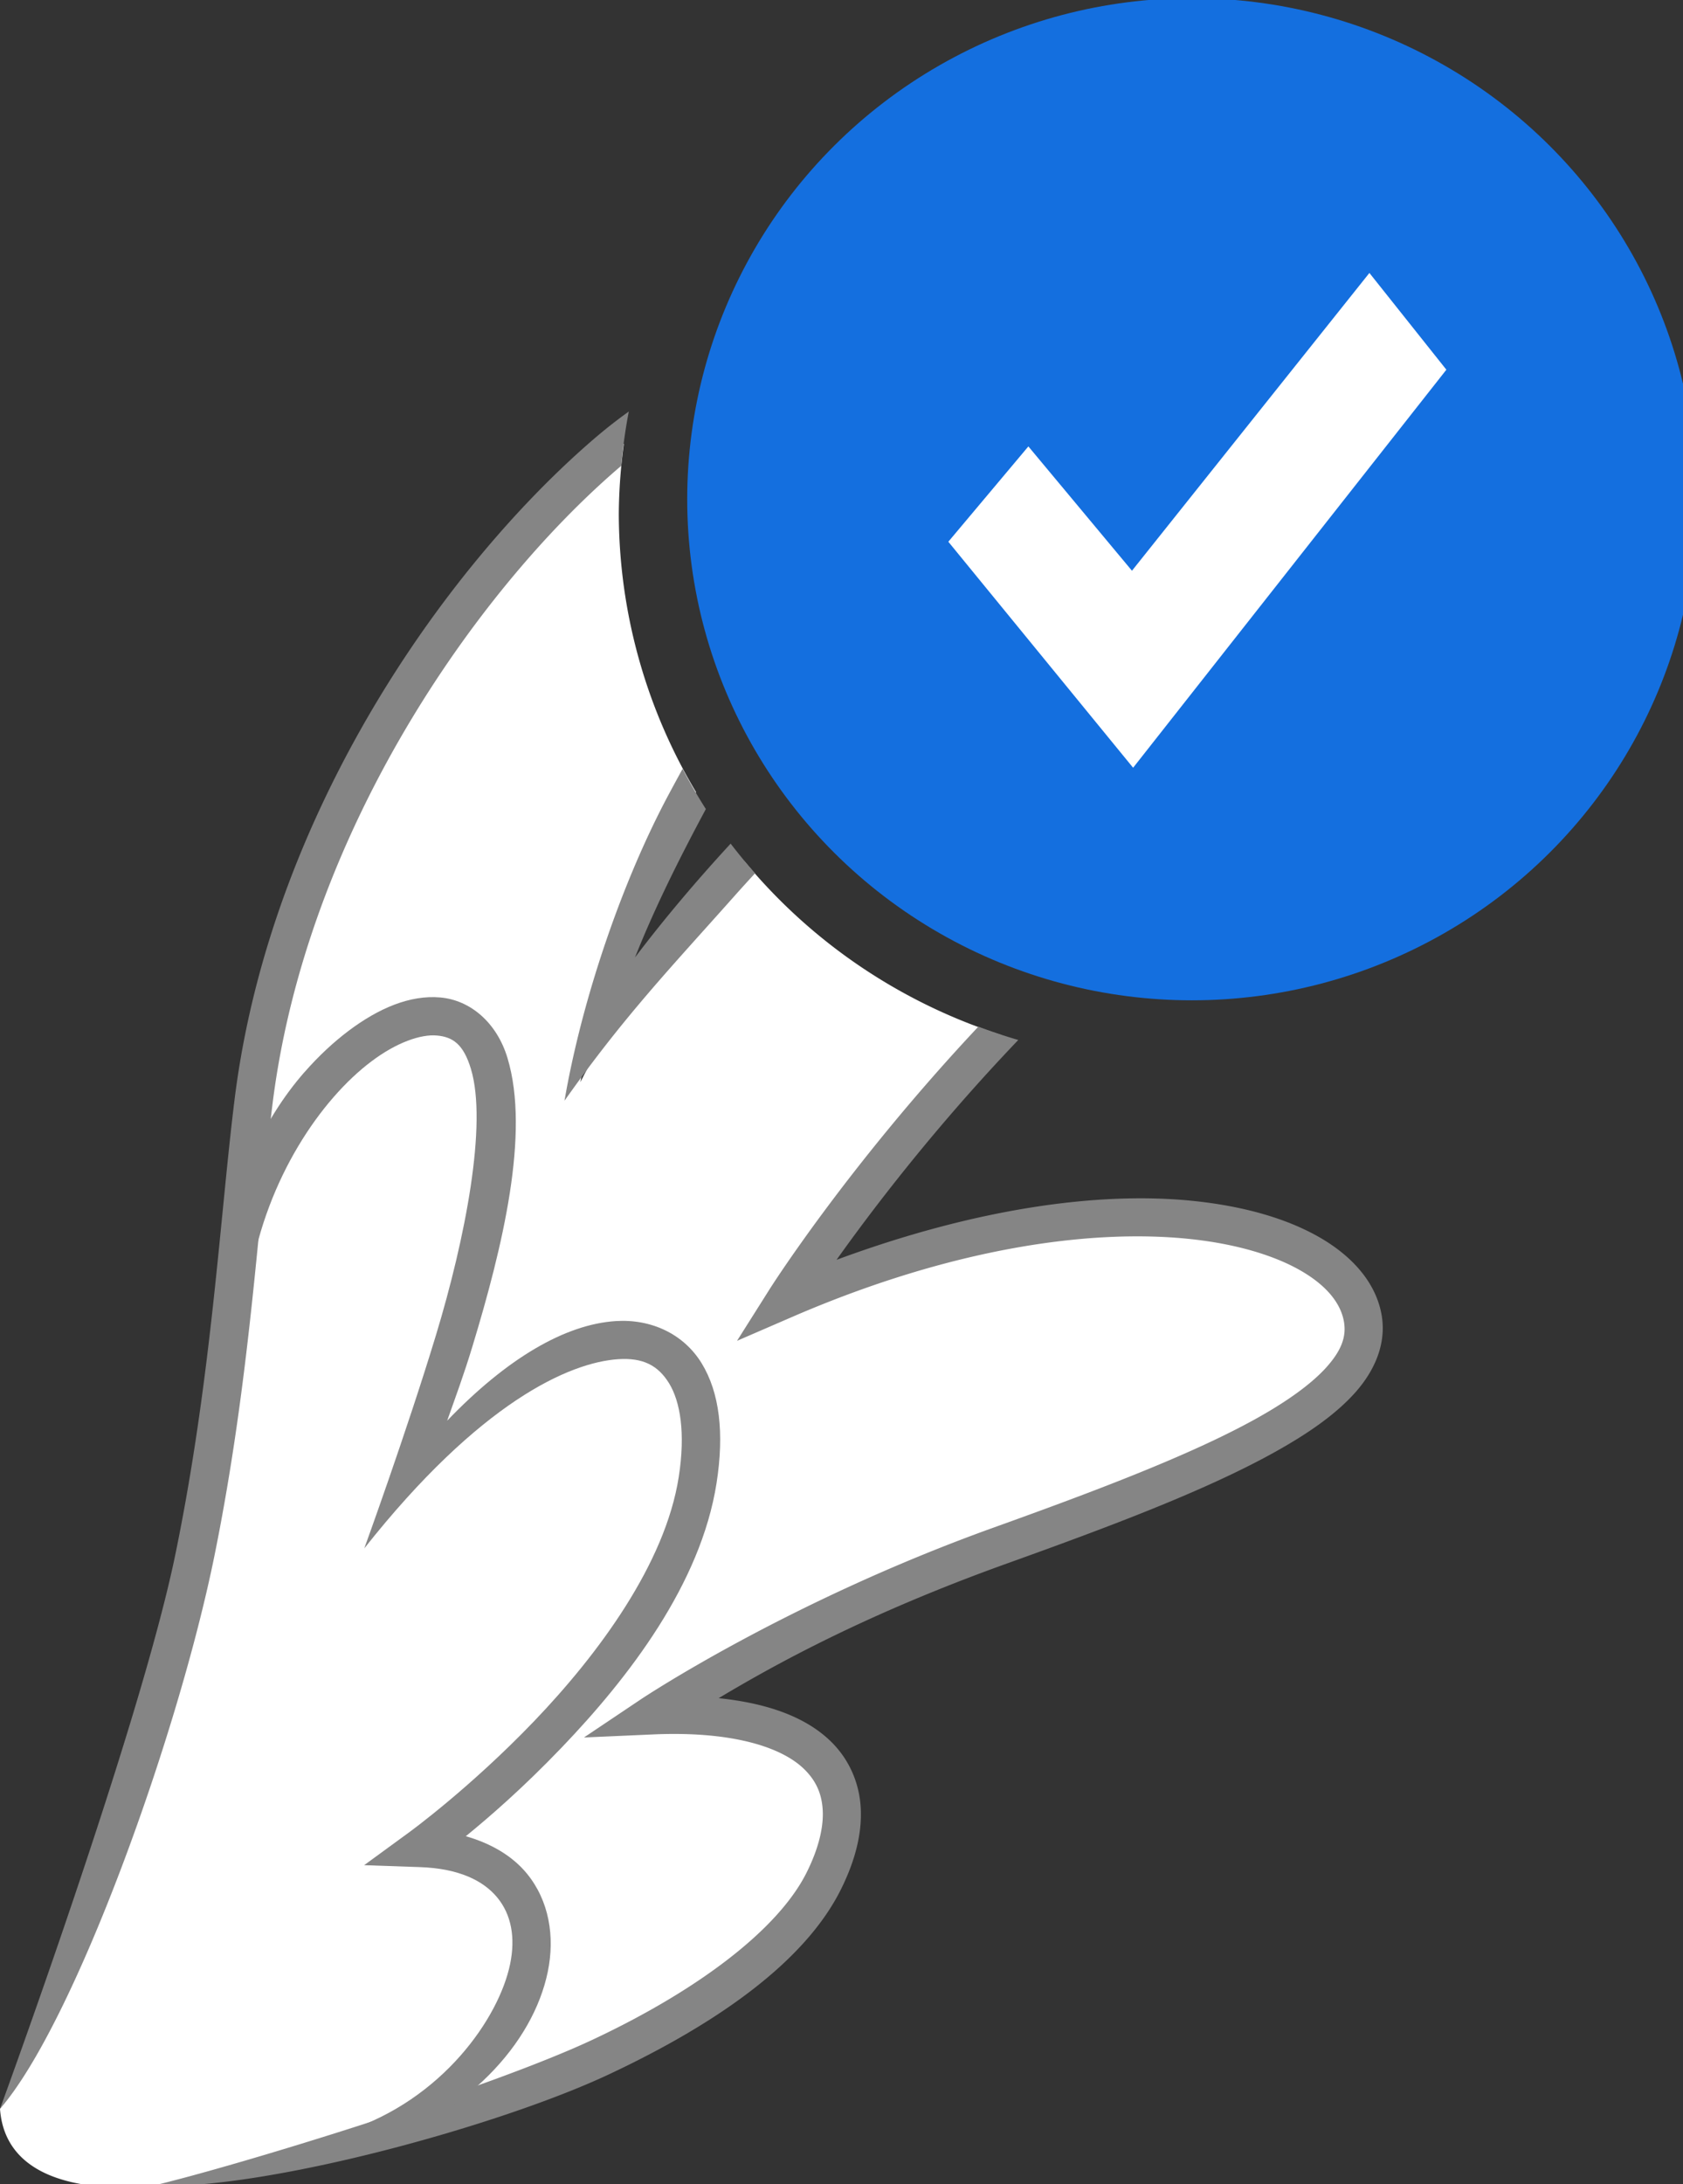 <?xml version="1.0" encoding="UTF-8" standalone="no"?>
<!-- Created with Inkscape (http://www.inkscape.org/) -->

<svg
   xmlns:dc="http://purl.org/dc/elements/1.1/"
   xmlns:cc="http://creativecommons.org/ns#"
   xmlns:rdf="http://www.w3.org/1999/02/22-rdf-syntax-ns#"
   xmlns:svg="http://www.w3.org/2000/svg"
   xmlns="http://www.w3.org/2000/svg"
   xmlns:sodipodi="http://sodipodi.sourceforge.net/DTD/sodipodi-0.dtd"
   xmlns:inkscape="http://www.inkscape.org/namespaces/inkscape"
   width="126.905mm"
   height="164.582mm"
   viewBox="0 0 126.905 164.582"
   version="1.1"
   id="svg13589"
   sodipodi:docname="PreenhubBadge2.svg"
   inkscape:version="0.92.5 (2060ec1f9f, 2020-04-08)">
  <rect x="0" y="0" width="126.905" height="164.582" fill="#333333" stroke="none"/>
  <defs
     id="defs13583" />
  <sodipodi:namedview
     id="base"
     pagecolor="#ffffff"
     bordercolor="#666666"
     borderopacity="1.0"
     inkscape:pageopacity="0.0"
     inkscape:pageshadow="2"
     inkscape:zoom="1.4"
     inkscape:cx="319.0571"
     inkscape:cy="434.85276"
     inkscape:document-units="mm"
     inkscape:current-layer="layer1"
     showgrid="false"
     fit-margin-top="0"
     fit-margin-left="0"
     fit-margin-right="0"
     fit-margin-bottom="0"
     inkscape:window-width="1920"
     inkscape:window-height="1017"
     inkscape:window-x="-8"
     inkscape:window-y="-8"
     inkscape:window-maximized="1"
     inkscape:snap-others="false"
     inkscape:snap-nodes="false" />
  <g
     inkscape:label="Layer 1"
     inkscape:groupmode="layer"
     id="layer1"
     transform="translate(-152.75,-161.036)">
    <g
       id="g14287">
      <path
         id="path185527"
         transform="matrix(0.265,0,0,0.265,152.75,161.036)"
         d="M 177.523 126.182 C 176.048 127.348 174.566 128.556 173.078 129.836 C 130.951 166.053 82.53 235.775 72.773 313.98 C 64.536 380.009 54.211 504.934 2.969 595.035 L 0 599.652 C 1.235 616.917 18.058 623.797 44.605 621.668 C 116.046 615.938 221.787 562.269 235.014 535.668 C 250.023 505.48 231.71 486.491 185.998 488.586 C 185.998 488.586 226.881 461.259 285.402 440.268 C 343.924 419.276 392.25 399.915 388.438 375.984 C 383.985 348.036 316.236 330.507 224.318 370.131 C 224.318 370.131 247.118 334.207 284.99 294.326 A 157.051 155.826 0 0 1 211.865 244.936 C 190.606 267.926 173.56 290.602 165.15 307.721 C 170.62 278.406 184.157 250.825 198.057 225.23 A 157.051 155.826 0 0 1 176.076 146.084 A 157.051 155.826 0 0 1 177.523 126.182 z "
         style="display:inline;fill:#ffffff;fill-opacity:1;stroke:none;stroke-width:2.177" />
      <path
         id="path185529"
         transform="matrix(0.265,0,0,0.265,152.75,161.036)"
         d="M 178.918 117.023 C 175.622 119.366 172.292 121.974 168.945 124.852 C 158.15 134.133 146.974 145.54 136.152 158.617 C 103.687 197.848 74.253 252.458 66.768 312.463 C 62.581 346.026 60.175 392.214 49.865 442.152 C 39.669 491.542 0 599.652 0 599.652 C 21.215 575.234 50.653 493.393 61 442.475 C 71.216 392.198 73.509 346.277 77.557 313.834 C 87.088 237.429 134.939 168.407 176.012 133.098 C 176.263 132.881 176.513 132.689 176.764 132.477 A 157.051 155.826 0 0 1 178.918 117.023 z M 194.23 218.615 C 192.906 221.035 191.579 223.459 190.26 225.924 C 177.097 250.504 165.652 283.822 160.623 312.994 C 177.612 288.938 190.878 275.147 208.979 254.789 C 210.891 252.638 212.862 250.477 214.855 248.312 A 157.051 155.826 0 0 1 207.898 239.885 C 197.772 250.87 188.562 261.827 180.68 272.262 C 186.433 257.783 193.53 243.704 200.844 230.055 A 157.051 155.826 0 0 1 194.23 218.615 z M 278.381 291.932 C 241.303 331.387 219.117 366.381 219.117 366.381 L 209.717 381.262 L 225.857 374.275 C 271.102 354.771 310.217 349.45 338.023 352.254 C 351.927 353.656 363.011 357.119 370.5 361.529 C 377.989 365.939 381.646 371.026 382.436 375.982 C 383.09 380.088 381.73 383.948 377.498 388.697 C 373.266 393.446 366.228 398.528 357.068 403.59 C 338.749 413.713 312.136 423.818 282.928 434.295 C 223.752 455.521 182.373 483.189 182.373 483.189 L 166.16 494.055 L 185.66 493.193 C 207.732 492.182 222.228 496.58 228.844 503.072 C 232.152 506.318 233.845 509.987 234.1 514.752 C 234.354 519.517 232.996 525.462 229.541 532.41 C 221.525 548.533 198.793 565.838 168.611 579.998 C 138.43 594.158 66.129 616.228 43.281 621.557 C 75.532 622.776 141.953 604.537 173.238 589.859 C 204.523 575.182 229.145 557.632 239.291 537.227 C 243.341 529.081 245.304 521.355 244.918 514.135 C 244.532 506.915 241.587 500.259 236.479 495.246 C 229.322 488.223 218.402 484.319 204.494 482.873 C 219.826 473.715 245.719 459.219 286.629 444.545 C 315.942 434.03 342.77 423.934 362.291 413.146 C 372.052 407.753 380.035 402.231 385.621 395.963 C 391.207 389.695 394.438 382.121 393.186 374.262 C 391.749 365.244 385.325 357.641 375.986 352.143 C 366.648 346.644 354.229 342.966 339.148 341.445 C 312.659 338.774 277.697 343.557 238.037 358.229 C 248.071 344.143 265.792 320.76 289.744 295.719 A 157.051 155.826 0 0 1 278.381 291.932 z "
         style="color:#000000;font-style:normal;font-variant:normal;font-weight:normal;font-stretch:normal;font-size:medium;line-height:normal;font-family:Sans;-inkscape-font-specification:Sans;text-indent:0;text-align:start;text-decoration:none;text-decoration-line:none;letter-spacing:normal;word-spacing:normal;text-transform:none;writing-mode:lr-tb;direction:ltr;baseline-shift:baseline;text-anchor:start;display:inline;overflow:visible;visibility:visible;fill:#858585;fill-opacity:1;fill-rule:nonzero;stroke:none;stroke-width:10.885;marker:none;enable-background:accumulate" />
    </g>
    <path
       style="color:#000000;font-style:normal;font-variant:normal;font-weight:normal;font-stretch:normal;font-size:medium;line-height:normal;font-family:Sans;-inkscape-font-specification:Sans;text-indent:0;text-align:start;text-decoration:none;text-decoration-line:none;letter-spacing:normal;word-spacing:normal;text-transform:none;writing-mode:lr-tb;direction:ltr;baseline-shift:baseline;text-anchor:start;display:inline;overflow:visible;visibility:visible;fill:#858585;fill-opacity:1;stroke:none;stroke-width:2.88;marker:none;enable-background:accumulate"
       d="m 175.707,241.829 c 1.064,-1.214 2.194,-2.265 3.329,-3.118 2.271,-1.706 4.633,-2.714 6.913,-2.513 2.28,0.201 4.265,1.903 5.066,4.556 1.715,5.681 -0.373,14.268 -2.644,21.745 -0.656,2.161 -1.256,3.759 -1.902,5.59 4.519,-4.711 8.902,-7.258 12.706,-7.506 2.672,-0.174 5.127,0.968 6.481,3.177 1.354,2.209 1.715,5.266 1.125,9.032 -1.19,7.604 -6.634,14.664 -11.681,19.927 -2.887,3.01 -5.36,5.158 -7.226,6.681 1.94,0.556 3.532,1.504 4.613,2.825 1.657,2.026 2.121,4.719 1.566,7.398 -1.11,5.359 -6.073,10.922 -14.15,13.559 l -1.024,-1.568 c 7.262,-2.371 11.498,-8.535 12.334,-12.573 0.418,-2.019 0.084,-3.737 -0.954,-5.006 -1.038,-1.269 -2.87,-2.207 -5.864,-2.308 l -4.188,-0.144 3.385,-2.471 c 0,0 4.581,-3.322 9.438,-8.387 4.857,-5.065 9.878,-11.867 10.898,-18.385 0.523,-3.341 0.11,-5.703 -0.725,-7.065 -0.835,-1.362 -1.982,-1.941 -3.828,-1.821 -3.693,0.241 -10.445,3.247 -19.157,14.257 0,0 3.18,-8.74 5.399,-16.048 2.22,-7.308 3.894,-15.936 2.642,-20.081 -0.564,-1.868 -1.368,-2.411 -2.571,-2.517 -1.203,-0.106 -3.015,0.508 -4.926,1.944 -3.822,2.871 -7.876,8.809 -9.136,16.176 l -2.47,-0.518 c 1.04,-6.08 3.357,-11.198 6.548,-14.838 z"
       id="path185531"
       inkscape:connector-curvature="0"
       sodipodi:nodetypes="ssssscsssscssccsscccsssscssssccs" />
    <g
       id="g185525"
       transform="matrix(2.882,0,0,2.882,204.165,161.437)"
       style="stroke-width:0.122"
       inkscape:export-xdpi="113"
       inkscape:export-ydpi="113">
      <g
         id="#146fdfff"
         style="stroke-width:0.122" />
      <g
         id="g185540"
         style="stroke-width:0.122">
        <ellipse
           ry="120.196"
           rx="121.141"
           cy="302.292"
           cx="-1474.674"
           id="path185535"
           style="opacity:1;fill:#146fdf;fill-opacity:1;stroke:none;stroke-width:10.755;stroke-linecap:round;stroke-linejoin:round;stroke-miterlimit:4;stroke-dasharray:none;stroke-dashoffset:4.602;stroke-opacity:1"
           transform="matrix(0.109,0,0,0.109,174.084,-20.036)" />
        <path
           sodipodi:nodetypes="ccccccc"
           style="fill:#ffffff;stroke-width:0.008"
           d="m 9.296,18.7 2.792,-3.323 3.614,4.334 8.283,-10.381 2.685,3.373 -10.928,13.876 z"
           id="path10311"
           inkscape:connector-curvature="0"
           transform="scale(0.75)" />
      </g>
    </g>
    <g
       id="g14257"
       style="stroke-width:0.122"
       transform="matrix(2.882,0,0,2.882,208.275,183.564)" />
  </g>
</svg>
